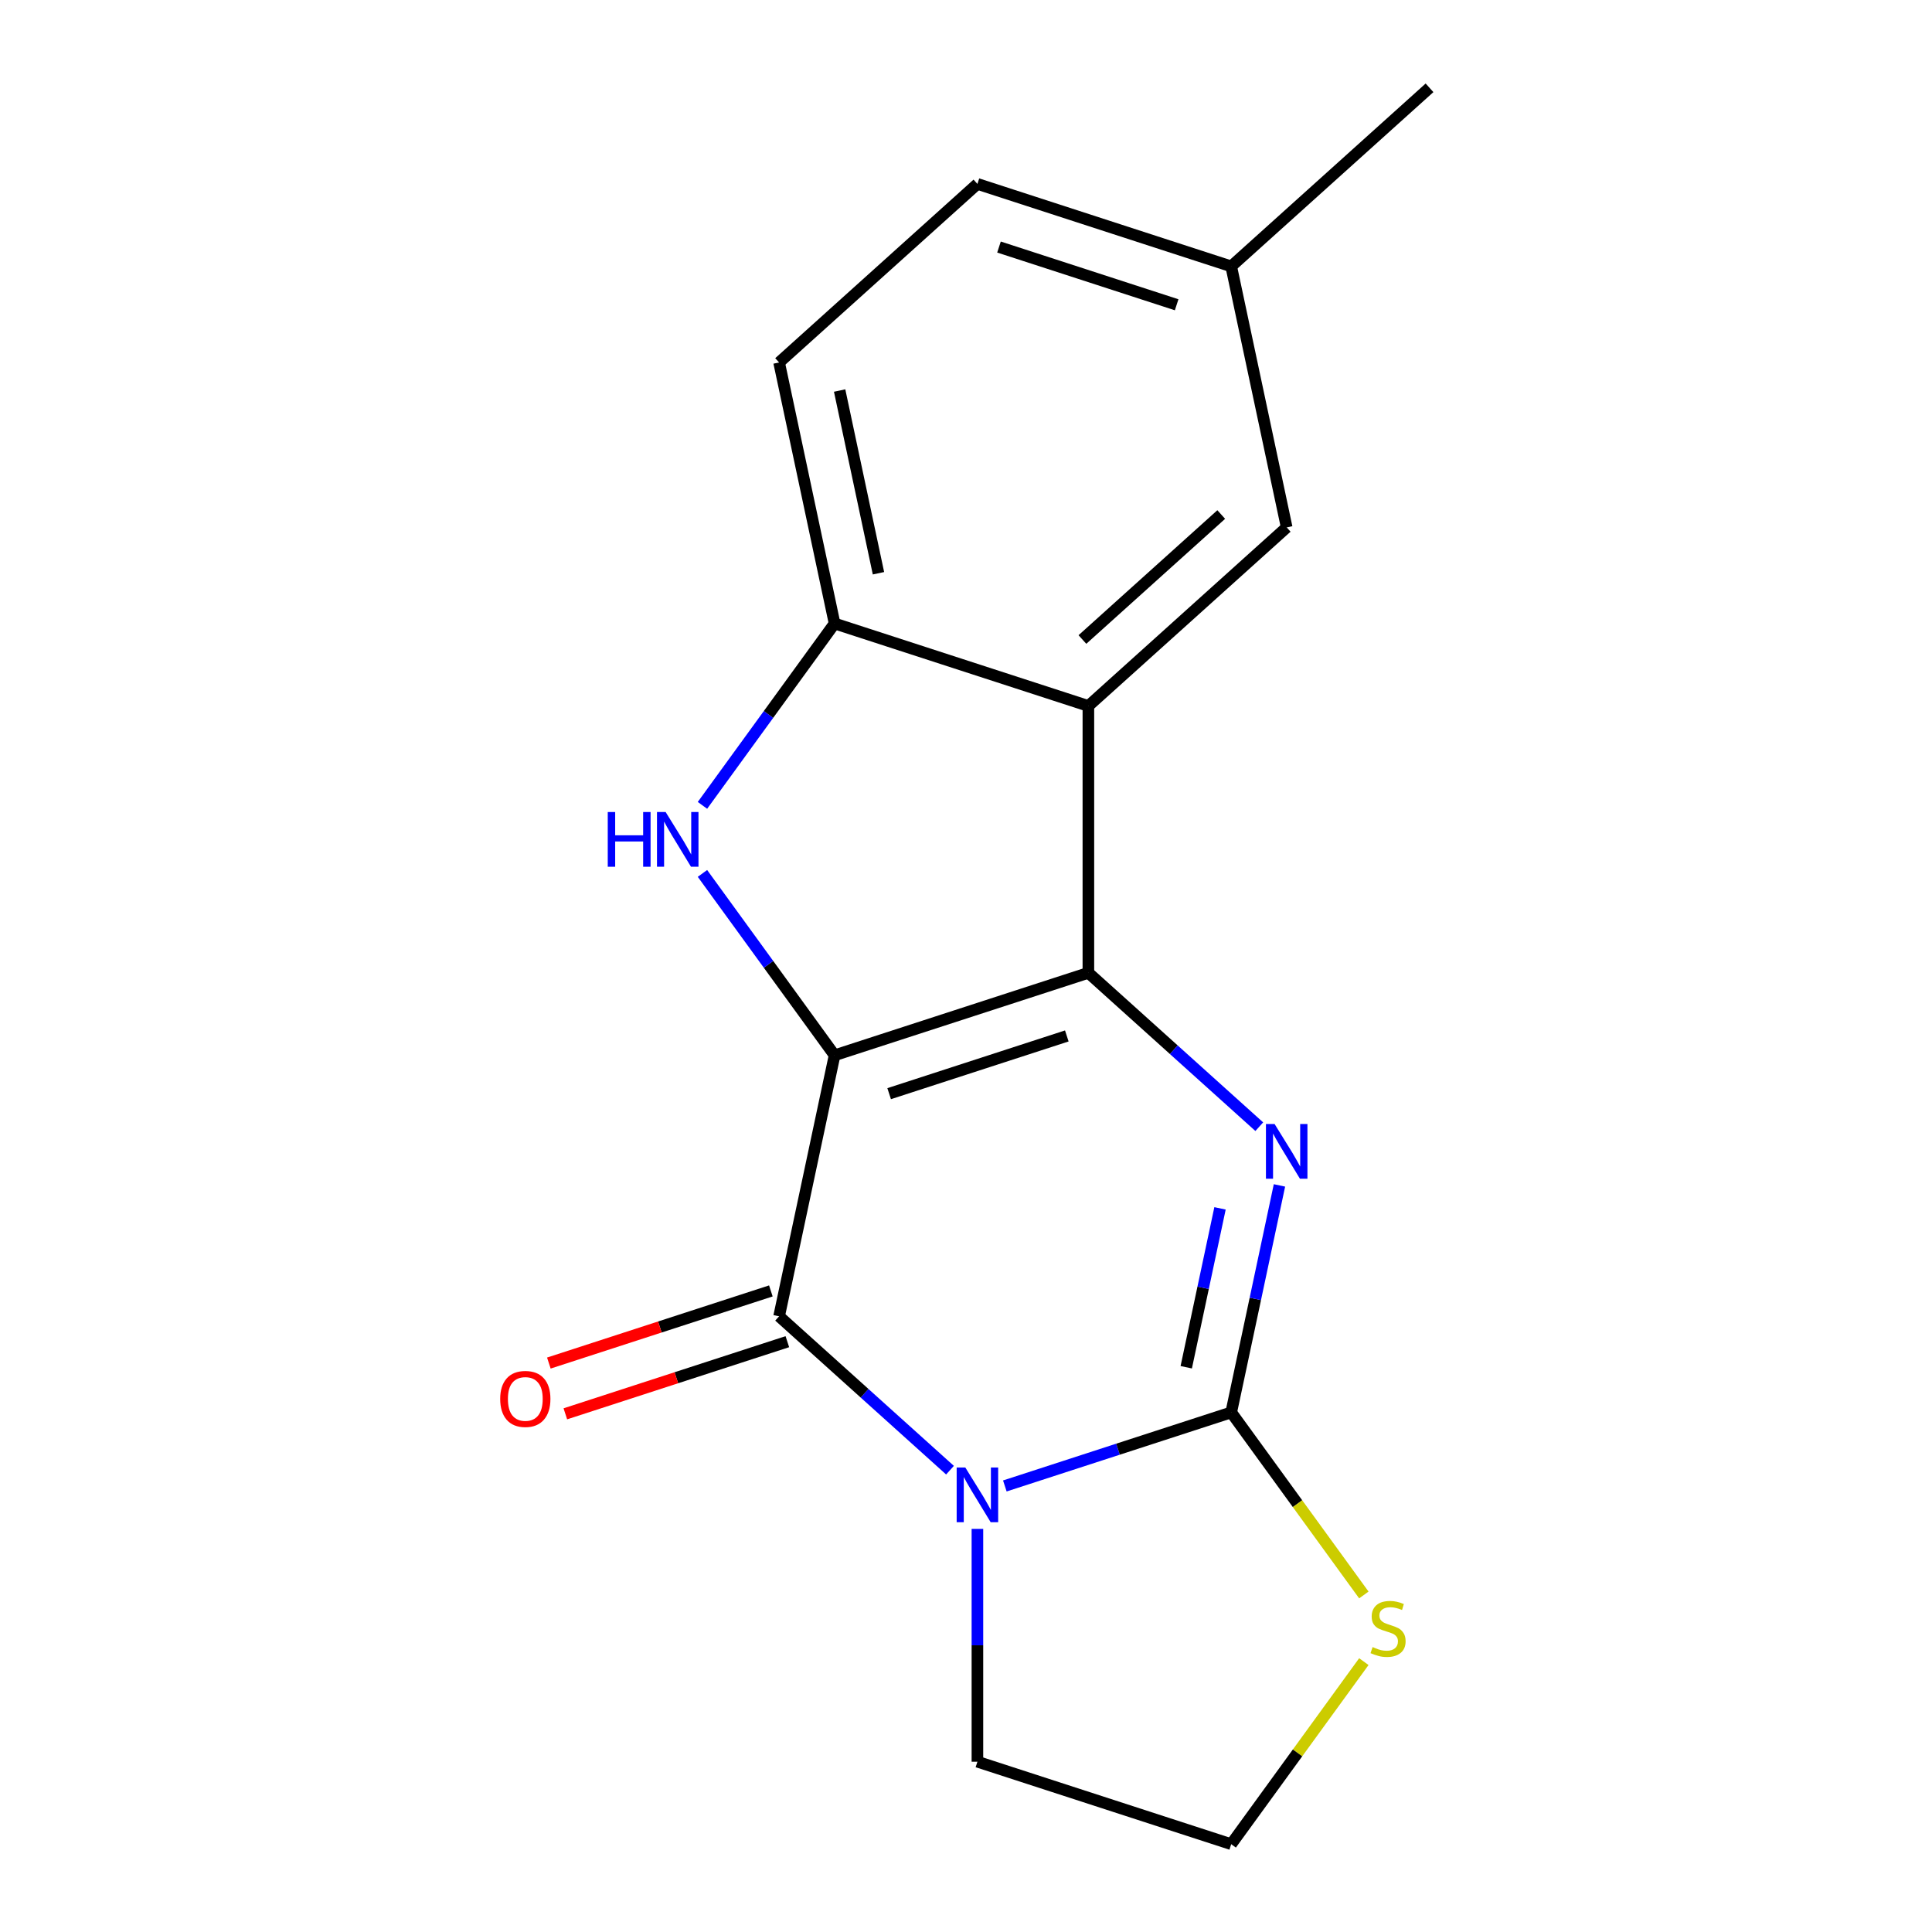 <?xml version='1.0' encoding='iso-8859-1'?>
<svg version='1.1' baseProfile='full'
              xmlns='http://www.w3.org/2000/svg'
                      xmlns:rdkit='http://www.rdkit.org/xml'
                      xmlns:xlink='http://www.w3.org/1999/xlink'
                  xml:space='preserve'
width='1000px' height='1000px' viewBox='0 0 1000 1000'>
<!-- END OF HEADER -->
<rect style='opacity:1.0;fill:#FFFFFF;stroke:none' width='1000' height='1000' x='0' y='0'> </rect>
<path class='bond-0' d='M 431.981,546.211 L 563.344,503.529' style='fill:none;fill-rule:evenodd;stroke:#000000;stroke-width:6px;stroke-linecap:butt;stroke-linejoin:miter;stroke-opacity:1' />
<path class='bond-0' d='M 460.222,566.082 L 552.176,536.204' style='fill:none;fill-rule:evenodd;stroke:#000000;stroke-width:6px;stroke-linecap:butt;stroke-linejoin:miter;stroke-opacity:1' />
<path class='bond-3' d='M 431.981,546.211 L 403.263,681.317' style='fill:none;fill-rule:evenodd;stroke:#000000;stroke-width:6px;stroke-linecap:butt;stroke-linejoin:miter;stroke-opacity:1' />
<path class='bond-5' d='M 431.981,546.211 L 397.786,499.146' style='fill:none;fill-rule:evenodd;stroke:#000000;stroke-width:6px;stroke-linecap:butt;stroke-linejoin:miter;stroke-opacity:1' />
<path class='bond-5' d='M 397.786,499.146 L 363.59,452.08' style='fill:none;fill-rule:evenodd;stroke:#0000FF;stroke-width:6px;stroke-linecap:butt;stroke-linejoin:miter;stroke-opacity:1' />
<path class='bond-4' d='M 563.344,503.529 L 607.57,543.35' style='fill:none;fill-rule:evenodd;stroke:#000000;stroke-width:6px;stroke-linecap:butt;stroke-linejoin:miter;stroke-opacity:1' />
<path class='bond-4' d='M 607.57,543.35 L 651.797,583.172' style='fill:none;fill-rule:evenodd;stroke:#0000FF;stroke-width:6px;stroke-linecap:butt;stroke-linejoin:miter;stroke-opacity:1' />
<path class='bond-6' d='M 563.344,503.529 L 563.344,365.405' style='fill:none;fill-rule:evenodd;stroke:#000000;stroke-width:6px;stroke-linecap:butt;stroke-linejoin:miter;stroke-opacity:1' />
<path class='bond-1' d='M 491.716,760.96 L 447.49,721.138' style='fill:none;fill-rule:evenodd;stroke:#0000FF;stroke-width:6px;stroke-linecap:butt;stroke-linejoin:miter;stroke-opacity:1' />
<path class='bond-1' d='M 447.49,721.138 L 403.263,681.317' style='fill:none;fill-rule:evenodd;stroke:#000000;stroke-width:6px;stroke-linecap:butt;stroke-linejoin:miter;stroke-opacity:1' />
<path class='bond-2' d='M 520.102,769.128 L 578.687,750.092' style='fill:none;fill-rule:evenodd;stroke:#0000FF;stroke-width:6px;stroke-linecap:butt;stroke-linejoin:miter;stroke-opacity:1' />
<path class='bond-2' d='M 578.687,750.092 L 637.272,731.057' style='fill:none;fill-rule:evenodd;stroke:#000000;stroke-width:6px;stroke-linecap:butt;stroke-linejoin:miter;stroke-opacity:1' />
<path class='bond-12' d='M 505.909,791.352 L 505.909,851.608' style='fill:none;fill-rule:evenodd;stroke:#0000FF;stroke-width:6px;stroke-linecap:butt;stroke-linejoin:miter;stroke-opacity:1' />
<path class='bond-12' d='M 505.909,851.608 L 505.909,911.863' style='fill:none;fill-rule:evenodd;stroke:#000000;stroke-width:6px;stroke-linecap:butt;stroke-linejoin:miter;stroke-opacity:1' />
<path class='bond-8' d='M 637.272,731.057 L 671.599,778.304' style='fill:none;fill-rule:evenodd;stroke:#000000;stroke-width:6px;stroke-linecap:butt;stroke-linejoin:miter;stroke-opacity:1' />
<path class='bond-8' d='M 671.599,778.304 L 705.926,825.551' style='fill:none;fill-rule:evenodd;stroke:#CCCC00;stroke-width:6px;stroke-linecap:butt;stroke-linejoin:miter;stroke-opacity:1' />
<path class='bond-18' d='M 637.272,731.057 L 649.759,672.311' style='fill:none;fill-rule:evenodd;stroke:#000000;stroke-width:6px;stroke-linecap:butt;stroke-linejoin:miter;stroke-opacity:1' />
<path class='bond-18' d='M 649.759,672.311 L 662.246,613.565' style='fill:none;fill-rule:evenodd;stroke:#0000FF;stroke-width:6px;stroke-linecap:butt;stroke-linejoin:miter;stroke-opacity:1' />
<path class='bond-18' d='M 613.997,707.689 L 622.738,666.567' style='fill:none;fill-rule:evenodd;stroke:#000000;stroke-width:6px;stroke-linecap:butt;stroke-linejoin:miter;stroke-opacity:1' />
<path class='bond-18' d='M 622.738,666.567 L 631.479,625.445' style='fill:none;fill-rule:evenodd;stroke:#0000FF;stroke-width:6px;stroke-linecap:butt;stroke-linejoin:miter;stroke-opacity:1' />
<path class='bond-9' d='M 398.995,668.18 L 341.54,686.849' style='fill:none;fill-rule:evenodd;stroke:#000000;stroke-width:6px;stroke-linecap:butt;stroke-linejoin:miter;stroke-opacity:1' />
<path class='bond-9' d='M 341.54,686.849 L 284.085,705.517' style='fill:none;fill-rule:evenodd;stroke:#FF0000;stroke-width:6px;stroke-linecap:butt;stroke-linejoin:miter;stroke-opacity:1' />
<path class='bond-9' d='M 407.532,694.453 L 350.076,713.121' style='fill:none;fill-rule:evenodd;stroke:#000000;stroke-width:6px;stroke-linecap:butt;stroke-linejoin:miter;stroke-opacity:1' />
<path class='bond-9' d='M 350.076,713.121 L 292.621,731.79' style='fill:none;fill-rule:evenodd;stroke:#FF0000;stroke-width:6px;stroke-linecap:butt;stroke-linejoin:miter;stroke-opacity:1' />
<path class='bond-7' d='M 363.59,416.854 L 397.786,369.788' style='fill:none;fill-rule:evenodd;stroke:#0000FF;stroke-width:6px;stroke-linecap:butt;stroke-linejoin:miter;stroke-opacity:1' />
<path class='bond-7' d='M 397.786,369.788 L 431.981,322.723' style='fill:none;fill-rule:evenodd;stroke:#000000;stroke-width:6px;stroke-linecap:butt;stroke-linejoin:miter;stroke-opacity:1' />
<path class='bond-10' d='M 563.344,365.405 L 665.99,272.983' style='fill:none;fill-rule:evenodd;stroke:#000000;stroke-width:6px;stroke-linecap:butt;stroke-linejoin:miter;stroke-opacity:1' />
<path class='bond-10' d='M 560.256,331.013 L 632.109,266.317' style='fill:none;fill-rule:evenodd;stroke:#000000;stroke-width:6px;stroke-linecap:butt;stroke-linejoin:miter;stroke-opacity:1' />
<path class='bond-17' d='M 563.344,365.405 L 431.981,322.723' style='fill:none;fill-rule:evenodd;stroke:#000000;stroke-width:6px;stroke-linecap:butt;stroke-linejoin:miter;stroke-opacity:1' />
<path class='bond-11' d='M 431.981,322.723 L 403.263,187.617' style='fill:none;fill-rule:evenodd;stroke:#000000;stroke-width:6px;stroke-linecap:butt;stroke-linejoin:miter;stroke-opacity:1' />
<path class='bond-11' d='M 454.694,296.713 L 434.592,202.14' style='fill:none;fill-rule:evenodd;stroke:#000000;stroke-width:6px;stroke-linecap:butt;stroke-linejoin:miter;stroke-opacity:1' />
<path class='bond-20' d='M 705.926,860.051 L 671.599,907.298' style='fill:none;fill-rule:evenodd;stroke:#CCCC00;stroke-width:6px;stroke-linecap:butt;stroke-linejoin:miter;stroke-opacity:1' />
<path class='bond-20' d='M 671.599,907.298 L 637.272,954.545' style='fill:none;fill-rule:evenodd;stroke:#000000;stroke-width:6px;stroke-linecap:butt;stroke-linejoin:miter;stroke-opacity:1' />
<path class='bond-13' d='M 665.99,272.983 L 637.272,137.877' style='fill:none;fill-rule:evenodd;stroke:#000000;stroke-width:6px;stroke-linecap:butt;stroke-linejoin:miter;stroke-opacity:1' />
<path class='bond-15' d='M 403.263,187.617 L 505.909,95.195' style='fill:none;fill-rule:evenodd;stroke:#000000;stroke-width:6px;stroke-linecap:butt;stroke-linejoin:miter;stroke-opacity:1' />
<path class='bond-14' d='M 505.909,911.863 L 637.272,954.545' style='fill:none;fill-rule:evenodd;stroke:#000000;stroke-width:6px;stroke-linecap:butt;stroke-linejoin:miter;stroke-opacity:1' />
<path class='bond-16' d='M 637.272,137.877 L 739.918,45.455' style='fill:none;fill-rule:evenodd;stroke:#000000;stroke-width:6px;stroke-linecap:butt;stroke-linejoin:miter;stroke-opacity:1' />
<path class='bond-19' d='M 637.272,137.877 L 505.909,95.195' style='fill:none;fill-rule:evenodd;stroke:#000000;stroke-width:6px;stroke-linecap:butt;stroke-linejoin:miter;stroke-opacity:1' />
<path class='bond-19' d='M 609.031,157.748 L 517.077,127.87' style='fill:none;fill-rule:evenodd;stroke:#000000;stroke-width:6px;stroke-linecap:butt;stroke-linejoin:miter;stroke-opacity:1' />
<path  class='atom-2' d='M 499.649 759.579
L 508.929 774.579
Q 509.849 776.059, 511.329 778.739
Q 512.809 781.419, 512.889 781.579
L 512.889 759.579
L 516.649 759.579
L 516.649 787.899
L 512.769 787.899
L 502.809 771.499
Q 501.649 769.579, 500.409 767.379
Q 499.209 765.179, 498.849 764.499
L 498.849 787.899
L 495.169 787.899
L 495.169 759.579
L 499.649 759.579
' fill='#0000FF'/>
<path  class='atom-5' d='M 659.73 581.792
L 669.01 596.792
Q 669.93 598.272, 671.41 600.952
Q 672.89 603.632, 672.97 603.792
L 672.97 581.792
L 676.73 581.792
L 676.73 610.112
L 672.85 610.112
L 662.89 593.712
Q 661.73 591.792, 660.49 589.592
Q 659.29 587.392, 658.93 586.712
L 658.93 610.112
L 655.25 610.112
L 655.25 581.792
L 659.73 581.792
' fill='#0000FF'/>
<path  class='atom-6' d='M 314.574 420.307
L 318.414 420.307
L 318.414 432.347
L 332.894 432.347
L 332.894 420.307
L 336.734 420.307
L 336.734 448.627
L 332.894 448.627
L 332.894 435.547
L 318.414 435.547
L 318.414 448.627
L 314.574 448.627
L 314.574 420.307
' fill='#0000FF'/>
<path  class='atom-6' d='M 344.534 420.307
L 353.814 435.307
Q 354.734 436.787, 356.214 439.467
Q 357.694 442.147, 357.774 442.307
L 357.774 420.307
L 361.534 420.307
L 361.534 448.627
L 357.654 448.627
L 347.694 432.227
Q 346.534 430.307, 345.294 428.107
Q 344.094 425.907, 343.734 425.227
L 343.734 448.627
L 340.054 448.627
L 340.054 420.307
L 344.534 420.307
' fill='#0000FF'/>
<path  class='atom-9' d='M 710.459 852.521
Q 710.779 852.641, 712.099 853.201
Q 713.419 853.761, 714.859 854.121
Q 716.339 854.441, 717.779 854.441
Q 720.459 854.441, 722.019 853.161
Q 723.579 851.841, 723.579 849.561
Q 723.579 848.001, 722.779 847.041
Q 722.019 846.081, 720.819 845.561
Q 719.619 845.041, 717.619 844.441
Q 715.099 843.681, 713.579 842.961
Q 712.099 842.241, 711.019 840.721
Q 709.979 839.201, 709.979 836.641
Q 709.979 833.081, 712.379 830.881
Q 714.819 828.681, 719.619 828.681
Q 722.899 828.681, 726.619 830.241
L 725.699 833.321
Q 722.299 831.921, 719.739 831.921
Q 716.979 831.921, 715.459 833.081
Q 713.939 834.201, 713.979 836.161
Q 713.979 837.681, 714.739 838.601
Q 715.539 839.521, 716.659 840.041
Q 717.819 840.561, 719.739 841.161
Q 722.299 841.961, 723.819 842.761
Q 725.339 843.561, 726.419 845.201
Q 727.539 846.801, 727.539 849.561
Q 727.539 853.481, 724.899 855.601
Q 722.299 857.681, 717.939 857.681
Q 715.419 857.681, 713.499 857.121
Q 711.619 856.601, 709.379 855.681
L 710.459 852.521
' fill='#CCCC00'/>
<path  class='atom-10' d='M 258.9 724.079
Q 258.9 717.279, 262.26 713.479
Q 265.62 709.679, 271.9 709.679
Q 278.18 709.679, 281.54 713.479
Q 284.9 717.279, 284.9 724.079
Q 284.9 730.959, 281.5 734.879
Q 278.1 738.759, 271.9 738.759
Q 265.66 738.759, 262.26 734.879
Q 258.9 730.999, 258.9 724.079
M 271.9 735.559
Q 276.22 735.559, 278.54 732.679
Q 280.9 729.759, 280.9 724.079
Q 280.9 718.519, 278.54 715.719
Q 276.22 712.879, 271.9 712.879
Q 267.58 712.879, 265.22 715.679
Q 262.9 718.479, 262.9 724.079
Q 262.9 729.799, 265.22 732.679
Q 267.58 735.559, 271.9 735.559
' fill='#FF0000'/>
</svg>
